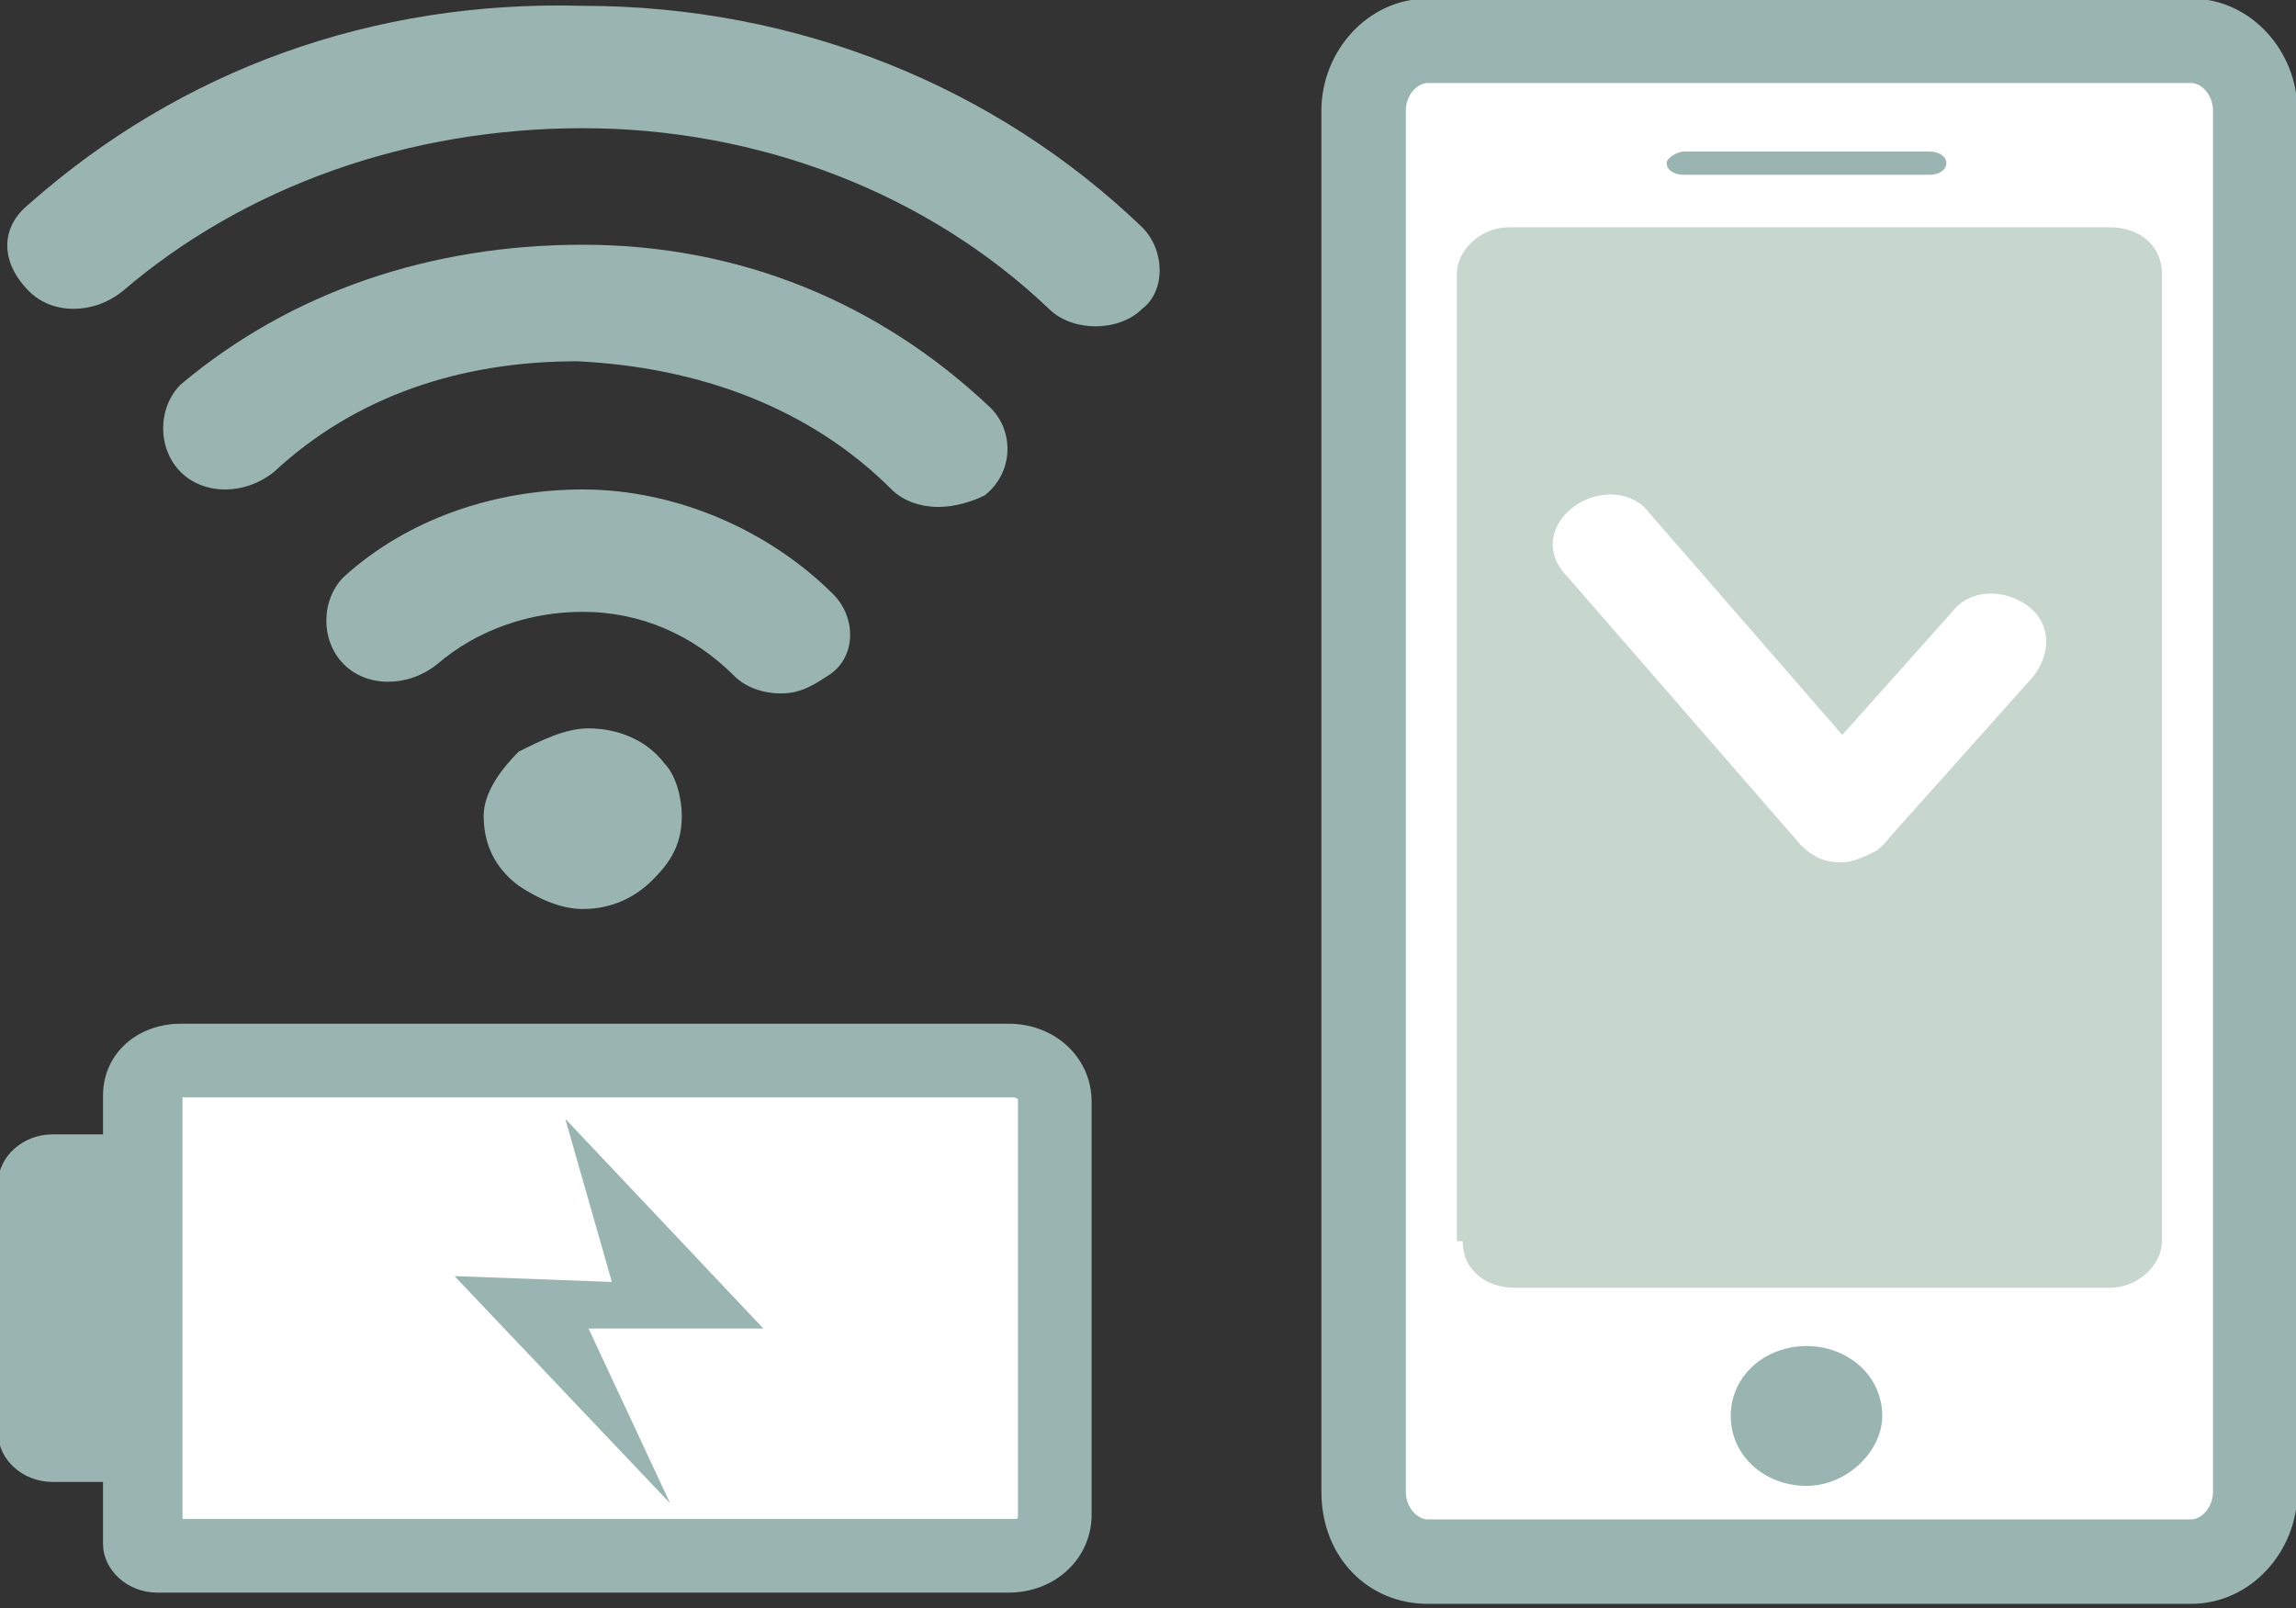 <?xml version="1.0" encoding="utf-8"?>
<!-- Generator: Adobe Illustrator 22.0.1, SVG Export Plug-In . SVG Version: 6.00 Build 0)  -->
<svg version="1.1" id="Layer_1" xmlns="http://www.w3.org/2000/svg" xmlns:xlink="http://www.w3.org/1999/xlink" x="0px" y="0px"
	 viewBox="0 0 39.4 27.6" style="enable-background:new 0 0 39.4 27.6;" xml:space="preserve">
<rect x="0" y="0" width="39.4" height="27.6" fill="#333333" stroke="none"/>
<style type="text/css">
	.st0{fill:#FFFFFF;}
	.st1{fill:#9AB5B1;}
	.st2{fill:none;stroke:#9AB5B1;stroke-width:0.464;stroke-miterlimit:10;}
	.st3{fill:none;stroke:#9AB5B1;stroke-width:0.449;stroke-miterlimit:10;}
	.st4{fill:#C7D7CD;}
</style>
<rect x="2.3" y="18.4" class="st0" width="15.9" height="8.2"/>
<rect x="23.7" y="0.8" class="st0" width="14.9" height="25.9"/>
<path class="st1" d="M18.8,5.6c-0.3,0-0.6-0.1-0.8-0.3c-2.1-2-5-3.1-8-3.1c-3,0-5.8,1-7.9,2.8c-0.5,0.4-1.2,0.4-1.6,0
	C0,4.5,0,3.9,0.5,3.5C3.1,1.2,6.4,0,10,0.1c3.7,0,7.1,1.4,9.6,3.8c0.4,0.4,0.4,1.1,0,1.4C19.4,5.5,19.1,5.6,18.8,5.6"/>
<path class="st1" d="M13.4,11.9c-0.3,0-0.6-0.1-0.8-0.3c-0.7-0.7-1.6-1.1-2.6-1.1c-0.9,0-1.8,0.3-2.5,0.9c-0.5,0.4-1.2,0.4-1.6,0
	c-0.4-0.4-0.4-1.1,0-1.5c1.1-1,2.6-1.5,4.1-1.5c1.6,0,3.2,0.7,4.3,1.8c0.4,0.4,0.4,1.1-0.1,1.4C13.9,11.8,13.7,11.9,13.4,11.9"/>
<path class="st1" d="M16.1,8.7c-0.3,0-0.6-0.1-0.8-0.3C13.9,7,12,6.3,9.9,6.2c-2,0-3.8,0.6-5.2,1.9c-0.5,0.4-1.2,0.4-1.6,0
	C2.7,7.7,2.7,7,3.1,6.6C5,5,7.4,4.2,10,4.2c2.7,0,5.1,1,7,2.8c0.4,0.4,0.4,1.1-0.1,1.5C16.7,8.6,16.4,8.7,16.1,8.7"/>
<path class="st1" d="M11.4,13.1c-0.3-0.4-0.8-0.6-1.3-0.6c-0.4,0-0.8,0.2-1.2,0.4c-0.3,0.3-0.6,0.7-0.6,1.1c0,0.5,0.2,0.9,0.6,1.2
	c0.3,0.2,0.7,0.4,1.1,0.4c0.5,0,0.9-0.2,1.2-0.5c0.3-0.3,0.5-0.6,0.5-1.1C11.7,13.7,11.6,13.3,11.4,13.1"/>
<path class="st1" d="M2.7,26.2V25v-5.1v-1.1c0-0.2,0.2-0.3,0.4-0.3h14.2c0.2,0,0.4,0.2,0.4,0.4V26c0,0.2-0.2,0.4-0.5,0.4H3
	C2.9,26.5,2.7,26.4,2.7,26.2 M17.3,18H3.1c-0.5,0-0.9,0.4-0.9,0.8v1.1H0.9c-0.3,0-0.5,0.2-0.5,0.4v4.3c0,0.2,0.2,0.4,0.5,0.4h1.3
	v1.4c0,0.2,0.2,0.4,0.5,0.4h14.6c0.6,0,1-0.4,1-0.9v-7.1C18.3,18.4,17.9,18,17.3,18"/>
<path class="st1" d="M17.4,18.6c0.1,0,0.3,0.1,0.3,0.2V26c0,0.2-0.1,0.3-0.3,0.3H3c0,0-0.1,0-0.1-0.1v-7.4c0-0.1,0.1-0.2,0.2-0.2
	H17.4z M18,26v-7.1c0-0.3-0.3-0.6-0.6-0.6H3.1c-0.3,0-0.5,0.2-0.5,0.5v7.4c0,0.2,0.2,0.4,0.4,0.4h14.3C17.7,26.6,18,26.4,18,26
	 M2.4,20v-1.2c0-0.4,0.3-0.6,0.7-0.6h14.3c0.4,0,0.8,0.3,0.8,0.7V26c0,0.4-0.4,0.8-0.8,0.8H2.7c-0.2,0-0.3-0.1-0.3-0.3v-1.6H0.9
	c-0.2,0-0.3-0.1-0.3-0.3v-4.3c0-0.1,0.1-0.3,0.3-0.3H2.4z M18.5,26v-7.1c0-0.6-0.5-1.1-1.2-1.1H3.1c-0.6,0-1.1,0.4-1.1,1v0.9H0.9
	c-0.4,0-0.7,0.3-0.7,0.6v4.3c0,0.3,0.3,0.6,0.7,0.6H2v1.3c0,0.3,0.3,0.6,0.7,0.6h14.6C18,27.1,18.5,26.6,18.5,26"/>
<path class="st2" d="M17.4,18.6c0.1,0,0.3,0.1,0.3,0.2V26c0,0.2-0.1,0.3-0.3,0.3H3c0,0-0.1,0-0.1-0.1v-7.4c0-0.1,0.1-0.2,0.2-0.2
	H17.4z M18,26v-7.1c0-0.3-0.3-0.6-0.6-0.6H3.1c-0.3,0-0.5,0.2-0.5,0.5v7.4c0,0.2,0.2,0.4,0.4,0.4h14.3C17.7,26.6,18,26.4,18,26z
	 M2.4,20v-1.2c0-0.4,0.3-0.6,0.7-0.6h14.3c0.4,0,0.8,0.3,0.8,0.7V26c0,0.4-0.4,0.8-0.8,0.8H2.7c-0.2,0-0.3-0.1-0.3-0.3v-1.6H0.9
	c-0.2,0-0.3-0.1-0.3-0.3v-4.3c0-0.1,0.1-0.3,0.3-0.3H2.4z M18.5,26v-7.1c0-0.6-0.5-1.1-1.2-1.1H3.1c-0.6,0-1.1,0.4-1.1,1v0.9H0.9
	c-0.4,0-0.7,0.3-0.7,0.6v4.3c0,0.3,0.3,0.6,0.7,0.6H2v1.3c0,0.3,0.3,0.6,0.7,0.6h14.6C18,27.1,18.5,26.6,18.5,26z"/>
<polygon class="st1" points="9.7,19.2 13.1,22.8 10.1,22.8 11.5,25.8 7.8,21.9 10.5,22 "/>
<path class="st1" d="M37.6,1.2c0.3,0,0.6,0.3,0.6,0.7v23.7c0,0.4-0.3,0.7-0.6,0.7H24.5c-0.3,0-0.6-0.3-0.6-0.7V1.9
	c0-0.4,0.3-0.7,0.6-0.7H37.6z M24.5,27.3h13.1c0.9,0,1.6-0.8,1.6-1.7V1.9c0-0.9-0.7-1.7-1.6-1.7H24.5c-0.9,0-1.6,0.8-1.6,1.7v23.7
	C22.9,26.6,23.6,27.3,24.5,27.3"/>
<path class="st3" d="M37.6,1.2c0.3,0,0.6,0.3,0.6,0.7v23.7c0,0.4-0.3,0.7-0.6,0.7H24.5c-0.3,0-0.6-0.3-0.6-0.7V1.9
	c0-0.4,0.3-0.7,0.6-0.7H37.6z M24.5,27.3h13.1c0.9,0,1.6-0.8,1.6-1.7V1.9c0-0.9-0.7-1.7-1.6-1.7H24.5c-0.9,0-1.6,0.8-1.6,1.7v23.7
	C22.9,26.6,23.6,27.3,24.5,27.3z"/>
<path class="st4" d="M25.1,21.3c0,0.5,0.4,0.8,0.9,0.8h10.2c0.5,0,0.9-0.4,0.9-0.8V4.7c0-0.5-0.4-0.8-0.9-0.8H25.9
	c-0.5,0-0.9,0.4-0.9,0.8V21.3z"/>
<path class="st1" d="M29.7,24.3c0,0.7,0.6,1.2,1.3,1.2c0.7,0,1.3-0.6,1.3-1.2c0-0.7-0.6-1.2-1.3-1.2C30.3,23.1,29.7,23.6,29.7,24.3"
	/>
<path class="st1" d="M28.6,2.8c0,0.1,0.1,0.2,0.3,0.2h4.2c0.2,0,0.3-0.1,0.3-0.2c0-0.1-0.1-0.2-0.3-0.2h-4.2
	C28.8,2.6,28.6,2.7,28.6,2.8"/>
<path class="st0" d="M31.7,14.7c0.3,0,0.5-0.1,0.7-0.3l2.5-2.8c0.3-0.4,0.3-0.9-0.1-1.2s-1-0.3-1.3,0.1L31,13.3
	c-0.3,0.4-0.3,0.9,0.1,1.2C31.3,14.7,31.5,14.7,31.7,14.7"/>
<path class="st0" d="M31.6,14.8c0.2,0,0.4-0.1,0.6-0.2c0.4-0.3,0.5-0.8,0.1-1.2l-4-4.6C28,8.4,27.4,8.4,27,8.7
	c-0.4,0.3-0.5,0.8-0.1,1.2l4,4.6C31.1,14.7,31.3,14.8,31.6,14.8"/>
</svg>
